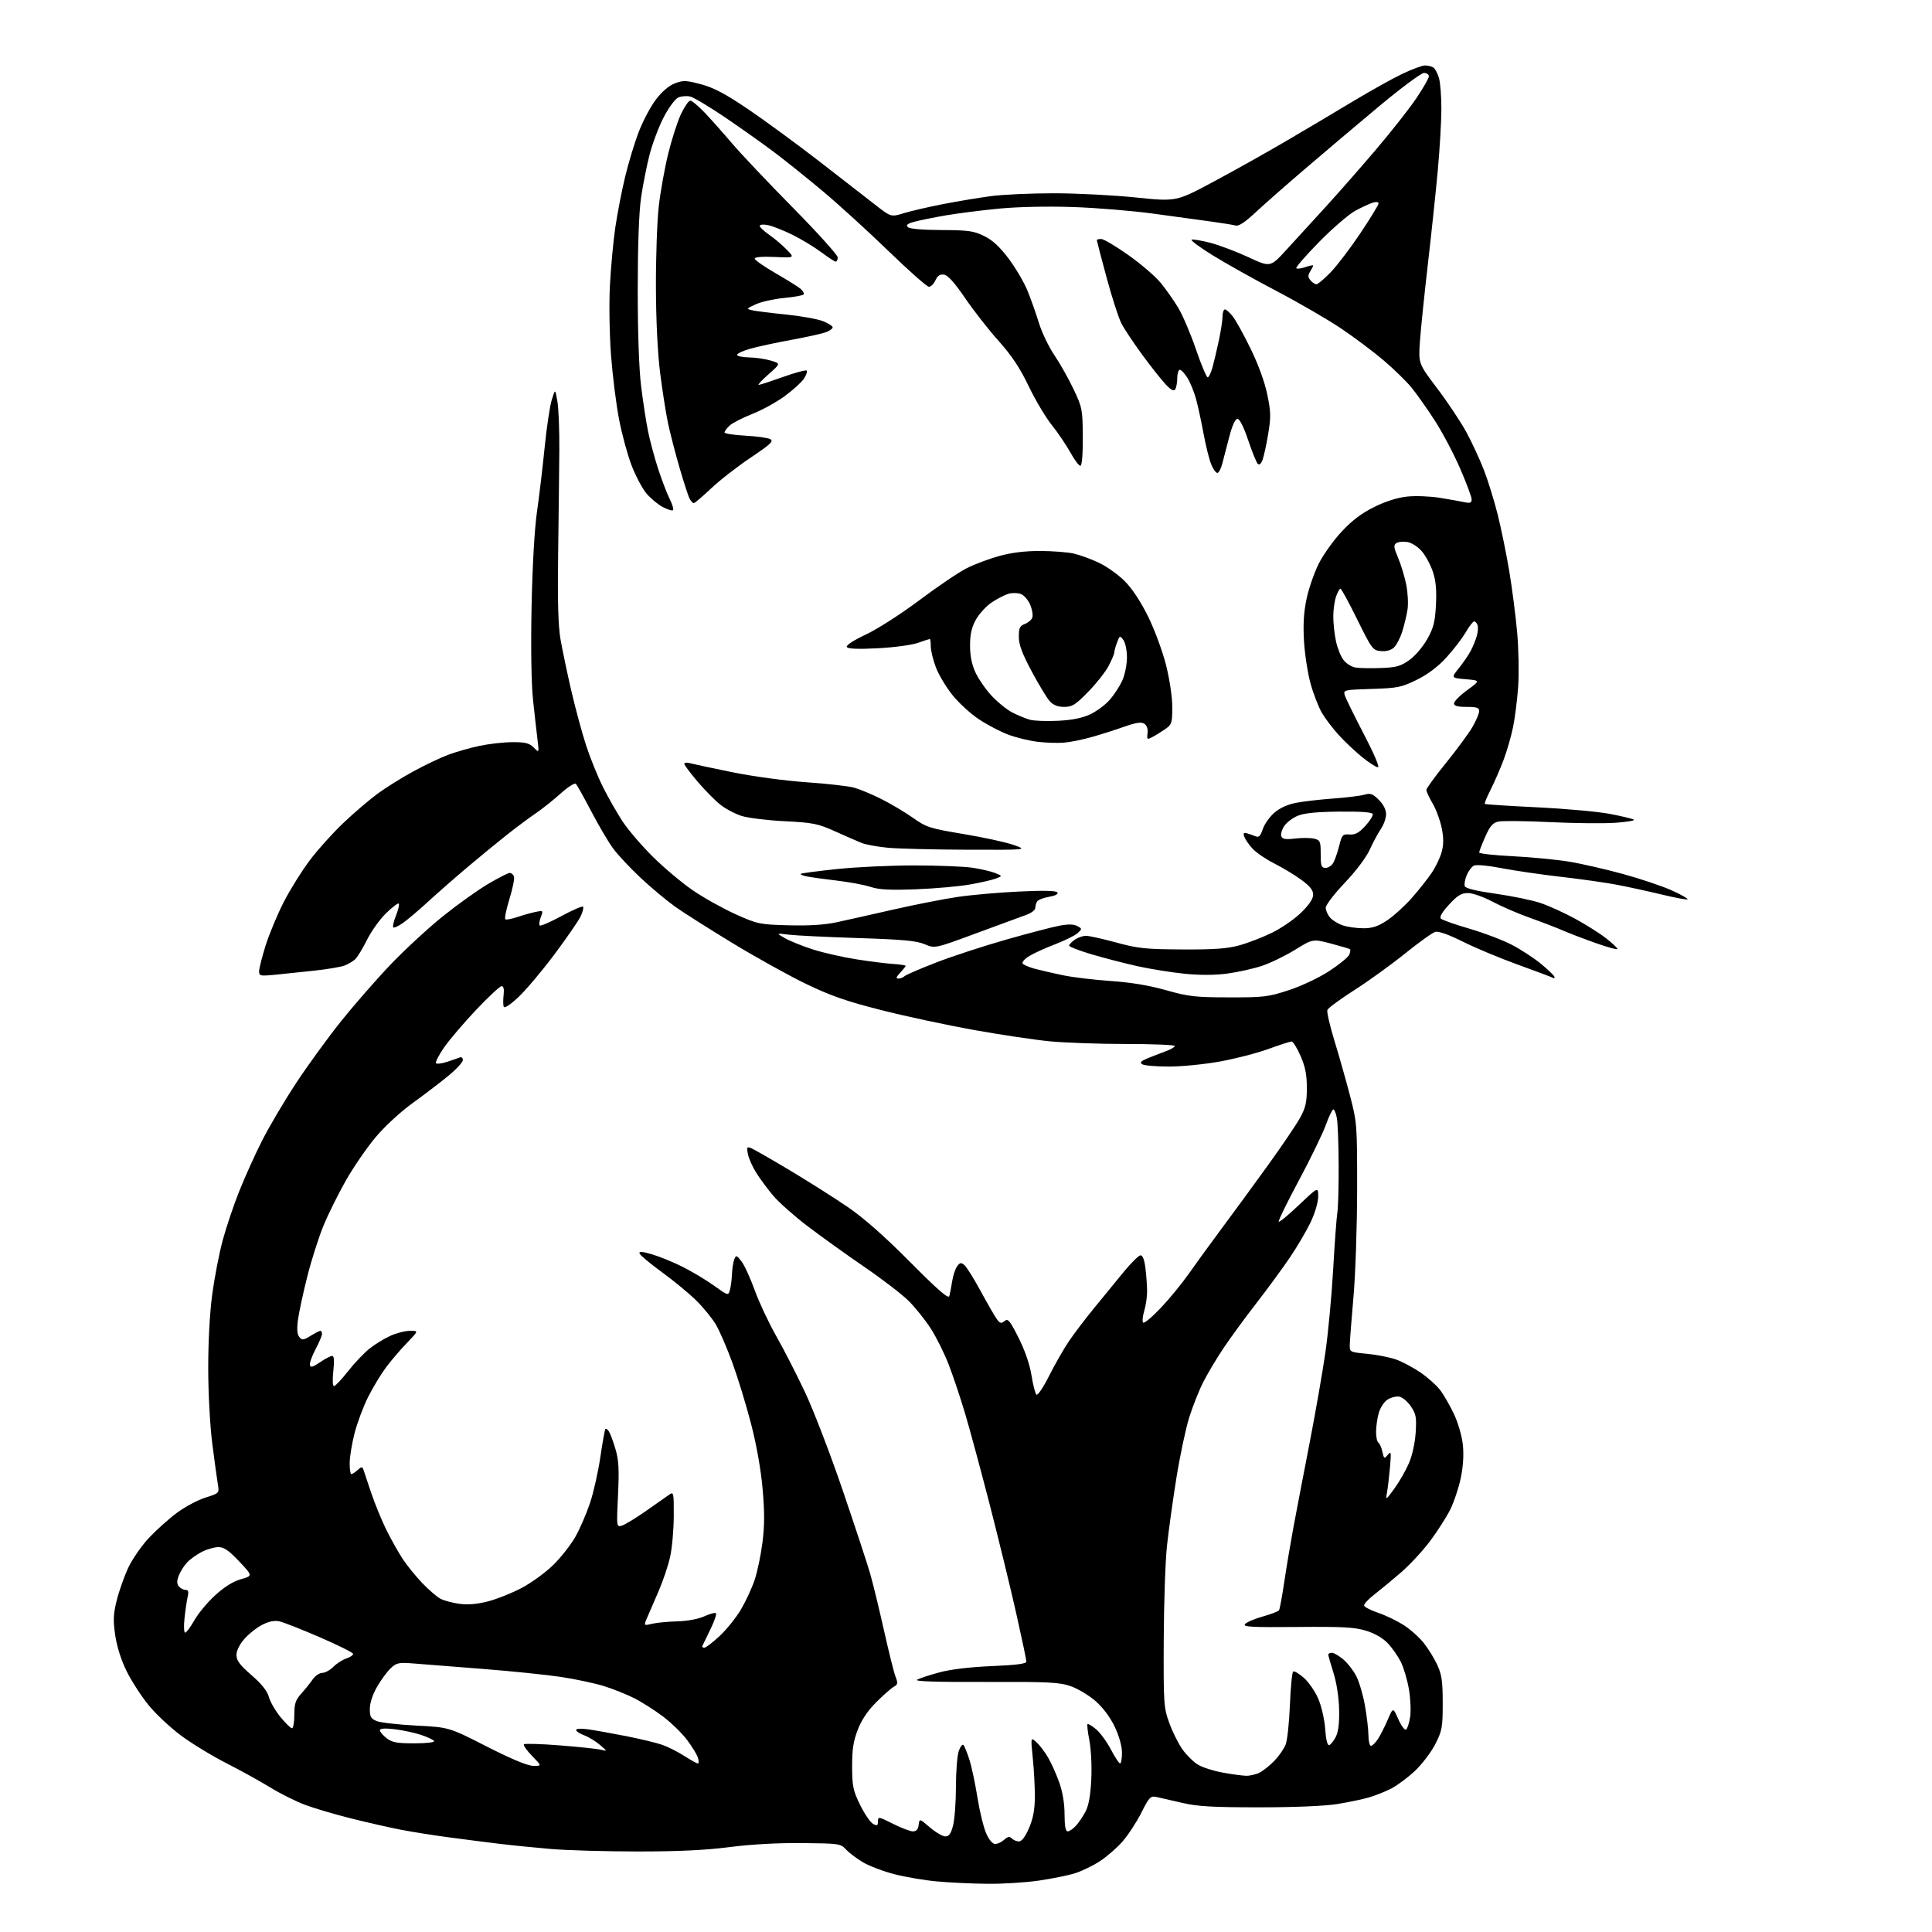 <?xml version="1.0" encoding="UTF-8" standalone="no"?>
<svg 
  version="1.1" 
  xmlns="http://www.w3.org/2000/svg" 
  xmlns:xlink="http://www.w3.org/1999/xlink" 
  xmlns:svg="http://www.w3.org/2000/svg"
  xmlns:rdf="http://www.w3.org/1999/02/22-rdf-syntax-ns#"
  xmlns:cc="http://creativecommons.org/ns#"
  xmlns:dc="http://purl.org/dc/elements/1.1/"
  viewBox="0 0 768 768"
  width="768"
  height="768"
>
<style>svg {background-color: white; }</style>"
<path stroke="none" fill="black" fill-rule="evenodd" d="M392.50,748.84C386.45,748.78 377.45,748.36 372.50,747.90C367.55,747.45 359.94,746.16 355.59,745.04C351.23,743.92 345.64,741.80 343.15,740.35C340.66,738.89 337.60,736.59 336.35,735.24C334.14,732.86 333.64,732.79 318.79,732.65C309.19,732.55 298.48,733.15 290.00,734.25C280.54,735.47 269.62,736.00 253.50,735.99C240.85,735.99 225.32,735.54 219.00,735.00C212.68,734.47 203.45,733.54 198.50,732.94C193.55,732.34 184.55,731.19 178.50,730.38C172.45,729.58 163.90,728.22 159.50,727.38C155.10,726.53 146.19,724.51 139.70,722.89C133.21,721.27 124.89,718.81 121.21,717.43C117.53,716.04 111.37,712.96 107.51,710.59C103.66,708.21 95.83,703.88 90.12,700.97C84.42,698.07 76.26,693.10 72.00,689.94C67.73,686.78 61.92,681.33 59.08,677.84C56.24,674.36 52.33,668.33 50.40,664.45C48.20,660.02 46.50,654.71 45.82,650.15C44.93,644.13 45.02,641.74 46.39,636.20C47.30,632.52 49.36,626.69 50.97,623.24C52.58,619.80 56.29,614.44 59.20,611.34C62.12,608.23 67.12,603.75 70.32,601.37C73.52,599.00 78.63,596.27 81.67,595.32C87.19,593.57 87.19,593.57 86.60,590.04C86.27,588.09 85.28,580.88 84.40,574.00C83.48,566.83 82.79,554.04 82.77,544.00C82.76,533.37 83.38,521.79 84.37,514.50C85.26,507.90 87.12,498.27 88.51,493.10C89.90,487.93 92.85,479.15 95.07,473.60C97.28,468.04 101.36,459.00 104.14,453.50C106.92,448.00 112.99,437.72 117.63,430.66C122.27,423.60 130.35,412.48 135.58,405.95C140.81,399.42 149.66,389.29 155.25,383.44C160.84,377.58 170.16,368.97 175.96,364.30C181.76,359.64 189.87,353.83 193.98,351.41C198.09,348.98 201.98,347.00 202.62,347.00C203.26,347.00 204.03,347.62 204.32,348.39C204.61,349.15 203.80,353.20 202.51,357.38C201.22,361.56 200.49,365.19 200.90,365.44C201.30,365.69 203.40,365.29 205.57,364.56C207.73,363.83 210.97,362.91 212.76,362.53C215.96,361.85 216.00,361.88 214.98,364.56C214.41,366.05 214.22,367.55 214.55,367.89C214.89,368.22 218.76,366.54 223.16,364.16C227.56,361.78 231.43,360.10 231.76,360.43C232.09,360.76 231.66,362.49 230.80,364.28C229.95,366.08 225.22,372.93 220.29,379.52C215.36,386.11 208.92,393.73 205.98,396.46C202.66,399.54 200.48,400.94 200.22,400.15C199.98,399.45 199.98,397.34 200.20,395.44C200.46,393.21 200.18,392.00 199.40,392.00C198.74,392.00 194.17,396.25 189.26,401.44C184.34,406.64 178.60,413.39 176.49,416.44C174.39,419.50 172.96,422.30 173.33,422.66C173.69,423.02 175.68,422.77 177.74,422.10C179.81,421.42 182.06,420.64 182.75,420.35C183.44,420.07 184.00,420.53 184.00,421.38C184.00,422.23 181.37,425.08 178.16,427.71C174.95,430.35 168.58,435.20 164.01,438.50C159.30,441.89 152.95,447.75 149.39,451.97C145.93,456.08 140.63,463.77 137.61,469.06C134.59,474.35 130.55,482.47 128.64,487.10C126.72,491.74 123.79,500.92 122.13,507.51C120.47,514.11 118.81,521.86 118.43,524.74C117.96,528.37 118.13,530.45 119.00,531.50C120.11,532.83 120.63,532.78 123.49,531.00C125.28,529.90 127.02,529.00 127.37,529.00C127.72,529.00 128.00,529.57 128.00,530.26C128.00,530.95 126.85,533.68 125.44,536.33C124.03,538.97 123.02,541.79 123.19,542.59C123.43,543.73 124.30,543.50 127.20,541.52C129.23,540.13 131.40,539.00 132.03,539.00C132.82,539.00 132.96,540.81 132.50,545.00C132.11,548.51 132.23,551.00 132.77,551.00C133.29,551.00 135.80,548.34 138.35,545.08C140.91,541.83 144.76,537.78 146.90,536.08C149.04,534.38 152.75,532.10 155.15,531.02C157.54,529.93 161.06,529.03 162.96,529.02C166.42,529.00 166.42,529.00 161.83,533.75C159.30,536.36 155.57,540.72 153.54,543.43C151.51,546.14 148.27,551.48 146.35,555.29C144.43,559.11 141.99,565.62 140.93,569.77C139.87,573.92 139.00,579.27 139.00,581.66C139.00,584.05 139.30,586.00 139.67,586.00C140.04,586.00 141.16,585.26 142.15,584.36C143.63,583.02 144.04,582.98 144.43,584.11C144.68,584.88 146.10,589.10 147.58,593.50C149.05,597.90 151.84,604.65 153.76,608.50C155.69,612.35 158.62,617.52 160.27,620.00C161.93,622.48 165.36,626.67 167.89,629.33C170.43,631.98 173.67,634.77 175.09,635.52C176.52,636.27 179.93,637.19 182.66,637.55C185.97,637.99 189.75,637.67 193.94,636.59C197.41,635.70 203.44,633.30 207.34,631.25C211.25,629.20 216.95,625.04 220.02,622.01C223.08,618.98 227.04,613.92 228.80,610.76C230.57,607.60 233.15,601.61 234.54,597.46C235.94,593.31 237.78,585.09 238.65,579.20C239.51,573.32 240.41,568.29 240.66,568.03C240.91,567.77 241.54,568.22 242.06,569.03C242.59,569.84 243.75,572.97 244.65,576.00C245.96,580.41 246.16,584.02 245.67,594.30C245.06,607.12 245.06,607.12 247.28,606.43C248.50,606.05 252.79,603.43 256.81,600.62C260.83,597.80 264.97,594.90 266.00,594.17C267.79,592.90 267.87,593.25 267.83,602.67C267.81,608.08 267.17,615.33 266.40,618.80C265.64,622.26 263.61,628.33 261.89,632.30C260.18,636.26 258.12,641.03 257.32,642.89C255.86,646.28 255.86,646.28 259.18,645.48C261.01,645.04 265.52,644.61 269.21,644.51C273.22,644.41 277.55,643.61 279.97,642.51C282.20,641.51 284.29,640.95 284.61,641.28C284.94,641.61 283.94,644.49 282.40,647.69C280.86,650.88 279.42,653.84 279.21,654.25C279.00,654.66 279.34,655.00 279.96,655.00C280.58,655.00 283.35,652.88 286.11,650.30C288.88,647.71 292.69,642.95 294.59,639.71C296.48,636.48 298.91,631.24 299.97,628.08C301.04,624.92 302.44,618.24 303.08,613.24C303.95,606.45 303.96,601.01 303.14,591.77C302.46,584.12 300.71,574.26 298.55,565.95C296.63,558.55 293.32,547.71 291.18,541.85C289.05,535.99 286.10,529.14 284.62,526.62C283.15,524.11 279.59,519.74 276.72,516.92C273.85,514.10 267.70,509.03 263.05,505.65C258.41,502.27 254.44,498.95 254.23,498.28C253.95,497.38 255.25,497.47 259.18,498.61C262.10,499.46 267.57,501.69 271.32,503.57C275.07,505.45 280.70,508.82 283.82,511.06C289.45,515.09 289.50,515.10 290.15,512.81C290.51,511.54 290.88,508.70 290.97,506.50C291.06,504.30 291.48,501.65 291.88,500.61C292.57,498.85 292.78,498.90 294.73,501.38C295.88,502.85 298.24,507.98 299.97,512.78C301.70,517.57 305.54,525.77 308.51,531.00C311.48,536.23 316.65,546.30 319.99,553.39C323.34,560.47 330.08,578.02 334.98,592.39C339.87,606.75 344.78,621.65 345.89,625.50C347.00,629.35 349.46,639.48 351.37,648.00C353.28,656.52 355.35,664.85 355.99,666.50C356.99,669.09 356.89,669.64 355.32,670.50C354.32,671.05 351.20,673.79 348.38,676.59C344.93,680.03 342.52,683.61 340.98,687.59C339.21,692.17 338.71,695.48 338.73,702.29C338.76,710.11 339.12,711.80 341.94,717.54C343.69,721.09 346.00,724.46 347.06,725.03C348.69,725.90 349.00,725.74 349.00,724.02C349.00,722.06 349.27,722.11 354.97,724.99C358.26,726.64 361.83,728.00 362.91,728.00C364.26,728.00 364.96,727.21 365.18,725.43C365.50,722.86 365.50,722.86 369.66,726.43C371.95,728.39 374.71,730.00 375.79,730.00C377.29,730.00 378.03,728.93 378.88,725.56C379.50,723.11 380.00,716.21 380.00,710.21C380.00,704.21 380.51,697.85 381.12,696.07C381.74,694.30 382.59,693.22 383.00,693.67C383.42,694.13 384.47,696.75 385.35,699.50C386.23,702.25 387.67,709.00 388.54,714.50C389.42,720.00 390.98,726.41 392.01,728.75C393.17,731.39 394.54,733.00 395.62,733.00C396.57,733.00 398.18,732.25 399.19,731.32C400.61,730.04 401.32,729.92 402.22,730.82C402.87,731.47 404.15,732.00 405.08,732.00C406.14,732.00 407.58,730.09 409.03,726.75C410.65,723.01 411.33,719.48 411.37,714.50C411.40,710.65 411.04,703.67 410.56,699.00C409.70,690.50 409.70,690.50 411.96,692.50C413.19,693.60 415.28,696.33 416.60,698.58C417.91,700.82 419.93,705.32 421.08,708.58C422.41,712.33 423.18,716.97 423.18,721.25C423.19,725.92 423.57,728.00 424.42,728.00C425.10,728.00 426.58,726.99 427.71,725.75C428.84,724.51 430.58,721.92 431.57,720.00C432.79,717.63 433.52,713.50 433.81,707.20C434.05,702.09 433.71,695.19 433.05,691.86C432.40,688.53 432.06,685.61 432.30,685.36C432.55,685.12 434.09,686.05 435.74,687.43C437.38,688.82 440.03,692.43 441.61,695.47C443.20,698.51 444.84,701.00 445.25,701.00C445.66,701.00 446.00,699.09 446.00,696.75C446.00,694.15 444.89,690.15 443.14,686.46C441.37,682.71 438.50,678.85 435.56,676.26C432.97,673.98 428.51,671.30 425.67,670.30C421.12,668.72 417.04,668.51 391.65,668.60C372.11,668.67 363.36,668.38 364.56,667.71C365.53,667.16 369.52,665.85 373.42,664.80C377.90,663.59 385.54,662.67 394.25,662.30C404.07,661.89 408.00,661.37 408.00,660.50C408.00,659.83 406.19,651.23 403.98,641.39C401.77,631.55 397.06,612.25 393.53,598.50C389.99,584.75 385.55,568.33 383.67,562.00C381.79,555.67 378.83,546.84 377.09,542.36C375.36,537.88 372.14,531.43 369.94,528.03C367.75,524.63 363.82,519.74 361.22,517.15C358.63,514.56 350.65,508.44 343.50,503.55C336.35,498.65 326.20,491.36 320.94,487.36C315.68,483.35 309.56,477.92 307.35,475.29C305.13,472.65 302.11,468.57 300.63,466.22C299.15,463.87 297.66,460.53 297.31,458.80C296.76,456.07 296.92,455.75 298.48,456.35C299.47,456.73 306.40,460.70 313.89,465.18C321.37,469.66 331.77,476.24 337.00,479.81C343.35,484.15 351.54,491.37 361.70,501.59C372.99,512.96 377.02,516.45 377.38,515.19C377.64,514.26 378.14,511.63 378.50,509.34C378.85,507.06 379.74,504.37 380.46,503.38C381.57,501.87 382.04,501.79 383.36,502.88C384.22,503.60 387.16,508.31 389.89,513.34C392.62,518.38 395.51,523.38 396.32,524.46C397.54,526.10 398.04,526.21 399.34,525.13C400.69,524.01 401.42,524.88 404.92,531.83C407.43,536.83 409.34,542.39 410.02,546.66C410.62,550.42 411.50,553.89 411.98,554.38C412.48,554.87 414.67,551.64 417.06,546.88C419.38,542.27 422.96,536.02 425.02,533.00C427.08,529.98 431.53,524.12 434.91,520.00C438.29,515.88 443.54,509.46 446.57,505.75C449.60,502.04 452.68,499.00 453.40,499.00C454.25,499.00 454.95,500.89 455.35,504.25C455.70,507.14 455.99,511.25 455.99,513.38C456.00,515.52 455.48,519.01 454.84,521.14C454.20,523.27 454.02,525.35 454.43,525.76C454.84,526.17 457.98,523.54 461.41,519.93C464.84,516.32 469.82,510.24 472.49,506.43C475.16,502.62 481.02,494.55 485.52,488.50C490.03,482.45 498.26,471.20 503.82,463.50C509.38,455.80 515.18,447.25 516.71,444.50C519.00,440.37 519.49,438.28 519.49,432.50C519.50,427.22 518.89,424.09 517.00,419.77C515.62,416.61 514.02,414.03 513.44,414.02C512.86,414.01 508.70,415.34 504.20,416.99C499.70,418.63 490.99,420.88 484.83,421.99C478.68,423.09 469.57,423.99 464.58,423.98C459.58,423.98 454.86,423.56 454.08,423.07C452.99,422.38 453.45,421.84 456.08,420.74C457.97,419.95 461.20,418.70 463.26,417.95C465.32,417.21 467.00,416.24 467.00,415.80C467.00,415.36 458.30,415.00 447.67,415.00C437.04,415.00 423.43,414.53 417.42,413.95C411.42,413.38 397.73,411.33 387.00,409.41C376.27,407.48 359.67,403.92 350.10,401.48C336.37,397.99 330.09,395.79 320.36,391.09C313.57,387.81 300.47,380.54 291.26,374.94C282.04,369.34 271.78,362.83 268.45,360.47C265.12,358.11 258.95,352.97 254.74,349.03C250.53,345.10 245.54,339.77 243.66,337.19C241.78,334.61 237.89,328.00 235.02,322.50C232.14,317.00 229.41,312.10 228.95,311.61C228.47,311.10 225.83,312.76 222.82,315.47C219.91,318.08 215.50,321.60 213.02,323.27C210.53,324.95 205.35,328.81 201.50,331.85C197.65,334.89 190.48,340.78 185.56,344.94C180.64,349.10 173.67,355.21 170.06,358.53C166.45,361.84 162.01,365.60 160.19,366.88C158.37,368.17 156.63,368.96 156.32,368.65C156.01,368.34 156.50,366.21 157.42,363.92C158.33,361.63 158.83,359.50 158.52,359.19C158.21,358.88 155.92,360.62 153.43,363.06C150.93,365.50 147.52,370.29 145.84,373.69C144.16,377.10 142.04,380.56 141.14,381.37C140.24,382.19 138.33,383.30 136.91,383.84C135.49,384.38 130.09,385.29 124.91,385.85C119.74,386.42 112.69,387.15 109.25,387.49C103.47,388.05 103.00,387.95 103.00,386.10C103.00,385.00 104.17,380.37 105.60,375.80C107.04,371.24 110.29,363.46 112.82,358.52C115.36,353.58 120.01,346.13 123.15,341.97C126.28,337.80 132.27,331.15 136.45,327.18C140.63,323.21 146.74,317.98 150.02,315.56C153.31,313.14 159.72,309.13 164.28,306.65C168.83,304.17 175.07,301.20 178.16,300.04C181.24,298.89 186.85,297.29 190.63,296.49C194.41,295.69 200.31,295.03 203.75,295.02C208.83,295.00 210.40,295.40 212.16,297.16C214.32,299.32 214.32,299.32 213.65,293.91C213.28,290.93 212.48,283.77 211.87,278.00C211.20,271.54 210.98,257.31 211.31,241.00C211.64,225.02 212.49,210.13 213.45,203.50C214.32,197.45 215.69,185.97 216.49,178.00C217.28,170.03 218.56,161.47 219.32,159.00C220.70,154.50 220.70,154.50 221.57,159.50C222.06,162.25 222.40,171.03 222.34,179.00C222.28,186.97 222.07,205.43 221.87,220.00C221.61,238.62 221.88,248.73 222.79,254.00C223.50,258.12 225.43,267.35 227.08,274.50C228.74,281.65 231.43,291.57 233.06,296.55C234.70,301.53 237.72,308.95 239.78,313.05C241.85,317.15 245.30,323.20 247.46,326.50C249.62,329.80 255.01,336.10 259.44,340.50C263.87,344.90 271.05,350.93 275.39,353.91C279.73,356.88 287.38,361.15 292.39,363.41C301.18,367.36 301.92,367.51 313.50,367.82C321.57,368.04 327.79,367.65 332.50,366.63C336.35,365.80 346.48,363.53 355.00,361.59C363.52,359.65 375.00,357.39 380.50,356.57C386.00,355.75 397.07,354.77 405.10,354.40C414.98,353.93 419.91,354.05 420.36,354.77C420.75,355.41 419.44,356.09 417.01,356.50C414.81,356.87 412.68,357.70 412.28,358.34C411.88,358.98 411.54,360.15 411.53,360.96C411.51,361.76 409.93,362.97 408.00,363.66C406.07,364.35 397.11,367.65 388.07,370.99C371.64,377.07 371.64,377.07 367.57,375.34C364.33,373.97 358.91,373.46 341.00,372.89C328.62,372.49 316.25,371.89 313.50,371.54C308.50,370.91 308.50,370.91 312.00,372.93C313.93,374.04 318.88,376.04 323.00,377.37C327.12,378.71 335.00,380.50 340.50,381.36C346.00,382.22 352.64,383.05 355.25,383.21C357.86,383.37 360.00,383.70 360.00,383.94C360.00,384.18 359.02,385.41 357.83,386.69C356.21,388.41 356.03,389.00 357.13,389.00C357.94,389.00 359.03,388.57 359.55,388.06C360.07,387.54 365.77,385.08 372.21,382.59C378.65,380.10 391.16,376.01 400.00,373.50C408.85,370.99 418.36,368.50 421.13,367.98C424.59,367.32 426.81,367.36 428.21,368.11C430.19,369.17 430.20,369.24 428.37,370.93C427.34,371.88 423.35,373.86 419.50,375.33C415.65,376.80 411.02,378.91 409.20,380.01C407.39,381.12 406.17,382.46 406.49,382.99C406.82,383.51 408.98,384.46 411.29,385.08C413.61,385.70 418.65,386.87 422.50,387.67C426.35,388.48 434.90,389.50 441.50,389.96C449.55,390.51 456.79,391.71 463.50,393.61C472.43,396.14 475.10,396.45 488.50,396.47C502.40,396.50 504.15,396.29 512.35,393.60C517.44,391.93 524.29,388.68 528.45,385.97C532.43,383.37 536.00,380.45 536.37,379.48C536.74,378.51 536.88,377.55 536.68,377.35C536.49,377.15 533.07,376.14 529.10,375.09C521.87,373.20 521.87,373.20 514.78,377.57C510.88,379.97 504.95,382.85 501.59,383.96C498.24,385.07 492.12,386.43 488.00,386.99C483.13,387.66 477.17,387.69 471.00,387.09C465.77,386.58 457.23,385.20 452.00,384.04C446.77,382.87 438.56,380.74 433.75,379.30C428.94,377.87 425.00,376.34 425.00,375.90C425.00,375.47 426.00,374.41 427.22,373.56C428.44,372.70 430.46,372.00 431.71,372.00C432.96,372.00 438.37,373.20 443.74,374.67C452.38,377.03 455.39,377.34 470.00,377.42C482.73,377.48 487.92,377.11 492.70,375.78C496.12,374.84 501.94,372.59 505.64,370.78C509.35,368.98 514.54,365.39 517.19,362.81C520.38,359.70 522.00,357.30 522.00,355.65C522.00,353.84 520.71,352.23 517.25,349.71C514.64,347.80 509.80,344.88 506.50,343.22C503.20,341.55 499.33,338.91 497.90,337.34C496.46,335.78 495.00,333.66 494.63,332.63C494.12,331.17 494.36,330.87 495.74,331.27C496.71,331.54 498.24,332.08 499.15,332.46C500.41,332.98 501.08,332.30 501.96,329.62C502.60,327.68 504.64,324.77 506.50,323.13C508.68,321.22 511.77,319.80 515.19,319.14C518.11,318.57 524.74,317.81 529.93,317.43C535.11,317.06 540.67,316.38 542.29,315.92C544.80,315.20 545.65,315.50 548.11,317.96C549.94,319.79 551.00,321.88 550.99,323.67C550.99,325.23 550.06,327.85 548.93,329.50C547.80,331.15 545.81,334.87 544.49,337.76C543.08,340.87 539.01,346.26 534.55,350.95C530.40,355.31 527.00,359.75 527.00,360.83C527.00,361.90 527.79,363.68 528.75,364.78C529.71,365.88 532.03,367.28 533.90,367.89C535.77,368.50 539.40,369.00 541.98,369.00C545.55,369.00 547.78,368.26 551.39,365.87C553.99,364.14 558.42,360.12 561.24,356.92C564.06,353.71 567.63,349.20 569.18,346.89C570.74,344.58 572.50,340.86 573.10,338.63C573.89,335.70 573.89,333.07 573.10,329.13C572.50,326.13 570.88,321.76 569.50,319.41C568.13,317.06 567.00,314.64 567.00,314.02C567.00,313.40 570.54,308.53 574.87,303.20C579.19,297.86 583.92,291.44 585.37,288.91C586.82,286.39 588.00,283.58 588.00,282.66C588.00,281.33 586.99,281.00 583.00,281.00C579.36,281.00 578.00,280.62 578.00,279.59C578.00,278.81 580.36,276.44 583.24,274.34C588.48,270.50 588.48,270.50 582.64,270.00C576.80,269.50 576.80,269.50 580.00,265.50C581.76,263.30 583.88,260.18 584.72,258.56C585.56,256.94 586.62,254.33 587.07,252.75C587.52,251.17 587.64,249.24 587.34,248.44C587.04,247.65 586.43,247.00 585.99,247.00C585.55,247.00 584.03,248.98 582.61,251.40C581.19,253.83 577.74,258.32 574.94,261.38C571.58,265.06 567.58,268.07 563.19,270.23C557.09,273.23 555.61,273.53 545.24,273.86C534.23,274.21 533.95,274.27 534.57,276.36C534.91,277.54 538.31,284.46 542.11,291.75C546.21,299.60 548.51,305.00 547.75,305.00C547.04,305.00 544.22,303.18 541.48,300.97C538.74,298.75 534.57,294.81 532.21,292.23C529.85,289.64 526.83,285.68 525.50,283.41C524.17,281.15 522.15,275.97 521.01,271.90C519.87,267.83 518.68,260.23 518.37,255.00C517.96,248.22 518.25,243.35 519.39,238.00C520.26,233.88 522.45,227.59 524.24,224.03C526.03,220.47 530.14,214.73 533.37,211.28C537.52,206.83 541.33,203.97 546.37,201.49C550.96,199.23 555.64,197.77 559.50,197.38C562.80,197.04 568.65,197.28 572.50,197.91C576.35,198.54 580.74,199.32 582.25,199.65C584.41,200.11 585.00,199.87 585.00,198.51C585.00,197.56 582.92,191.99 580.38,186.14C577.84,180.29 573.28,171.68 570.24,167.00C567.21,162.32 563.10,156.51 561.11,154.08C559.12,151.64 554.19,146.82 550.14,143.36C546.09,139.91 538.44,134.16 533.14,130.59C527.83,127.03 516.29,120.33 507.50,115.72C498.70,111.11 487.25,104.70 482.05,101.48C476.85,98.27 473.10,95.47 473.71,95.26C474.31,95.06 477.67,95.63 481.16,96.53C484.64,97.44 491.43,100.00 496.23,102.22C504.97,106.28 504.97,106.28 511.29,99.39C514.77,95.60 521.86,87.84 527.06,82.14C532.25,76.44 541.34,66.09 547.24,59.14C553.15,52.19 560.24,43.17 562.99,39.09C565.75,35.02 568.00,31.08 568.00,30.34C568.00,29.60 567.12,29.00 566.04,29.00C564.97,29.00 556.94,34.96 548.21,42.25C539.48,49.54 526.07,60.87 518.42,67.43C510.76,73.99 501.91,81.78 498.75,84.75C494.99,88.28 492.40,89.97 491.25,89.66C490.29,89.39 485.90,88.69 481.50,88.08C477.10,87.48 466.75,86.06 458.50,84.93C450.25,83.80 435.85,82.61 426.50,82.30C416.20,81.96 404.58,82.21 397.00,82.94C390.12,83.61 380.68,84.81 376.00,85.61C371.32,86.42 365.76,87.54 363.62,88.11C360.75,88.88 360.04,89.44 360.87,90.27C361.57,90.97 366.57,91.41 374.25,91.45C384.99,91.49 387.08,91.79 391.23,93.83C394.57,95.47 397.43,98.12 400.97,102.83C403.72,106.50 407.07,112.20 408.42,115.50C409.77,118.80 411.83,124.60 412.99,128.39C414.16,132.18 416.93,137.95 419.14,141.20C421.35,144.46 424.77,150.53 426.75,154.70C430.20,161.96 430.35,162.74 430.43,173.62C430.47,180.45 430.10,185.04 429.50,185.15C428.95,185.25 427.15,182.88 425.50,179.88C423.85,176.89 420.52,171.98 418.11,168.97C415.69,165.96 411.55,159.00 408.91,153.50C405.40,146.19 402.18,141.35 396.94,135.50C393.00,131.10 387.02,123.45 383.64,118.50C379.43,112.33 376.80,109.40 375.26,109.18C373.65,108.95 372.69,109.59 371.85,111.43C371.21,112.84 370.04,114.00 369.26,114.00C368.49,114.00 361.23,107.59 353.14,99.75C345.04,91.91 333.27,81.18 326.96,75.91C320.66,70.63 311.90,63.61 307.50,60.31C303.10,57.01 294.44,50.87 288.25,46.67C282.06,42.47 275.83,38.75 274.42,38.39C273.01,38.04 270.84,38.21 269.60,38.77C268.35,39.34 265.79,42.82 263.81,46.65C261.86,50.42 259.34,57.10 258.21,61.50C257.08,65.90 255.57,73.55 254.84,78.50C254.00,84.23 253.52,97.49 253.51,115.00C253.50,132.00 254.01,146.70 254.85,153.50C255.59,159.55 256.83,167.65 257.62,171.50C258.40,175.35 260.22,182.10 261.66,186.50C263.10,190.90 265.15,196.23 266.21,198.35C267.27,200.46 267.87,202.47 267.53,202.80C267.20,203.14 265.32,202.55 263.36,201.49C261.40,200.44 258.48,197.98 256.88,196.04C255.27,194.09 252.65,189.12 251.06,185.00C249.47,180.88 247.23,172.64 246.09,166.71C244.94,160.77 243.50,149.30 242.89,141.21C242.27,132.98 242.08,120.77 242.45,113.50C242.82,106.35 243.78,96.00 244.58,90.50C245.39,85.00 247.15,75.91 248.49,70.30C249.84,64.69 252.30,56.59 253.96,52.30C255.62,48.01 258.68,42.27 260.76,39.54C263.14,36.39 265.91,34.05 268.28,33.14C271.64,31.87 272.76,31.91 278.77,33.53C283.84,34.90 288.46,37.36 297.50,43.49C304.10,47.97 316.70,57.19 325.50,64.00C334.30,70.80 344.35,78.60 347.83,81.34C354.17,86.31 354.17,86.31 359.33,84.73C362.17,83.86 369.23,82.23 375.00,81.11C380.77,79.99 389.32,78.57 394.00,77.95C398.68,77.33 409.93,76.83 419.00,76.83C428.07,76.84 442.71,77.59 451.52,78.50C467.54,80.15 467.54,80.15 482.02,72.43C489.98,68.18 502.81,61.01 510.53,56.49C518.25,51.97 530.34,44.80 537.39,40.55C544.44,36.30 553.41,31.29 557.33,29.41C561.24,27.54 565.36,26.01 566.47,26.02C567.59,26.02 569.07,26.39 569.77,26.84C570.47,27.28 571.48,29.18 572.02,31.06C572.56,32.95 572.99,38.54 572.97,43.49C572.95,48.45 572.30,59.47 571.52,68.00C570.73,76.53 568.97,93.17 567.60,105.00C566.23,116.83 564.82,130.55 564.46,135.50C563.82,144.50 563.82,144.50 571.33,154.41C575.46,159.86 580.66,167.67 582.89,171.77C585.12,175.87 588.27,182.68 589.90,186.89C591.52,191.10 593.98,199.04 595.35,204.52C596.73,210.01 598.79,220.12 599.95,227.00C601.10,233.87 602.52,244.89 603.10,251.50C603.69,258.10 603.86,267.77 603.49,273.00C603.12,278.23 602.20,285.48 601.45,289.12C600.70,292.75 599.00,298.62 597.67,302.15C596.34,305.68 594.04,310.96 592.56,313.88C591.08,316.81 590.03,319.36 590.23,319.57C590.44,319.77 599.80,320.38 611.05,320.92C622.30,321.47 635.31,322.64 639.98,323.54C644.64,324.43 648.92,325.46 649.48,325.83C650.04,326.20 646.67,326.76 642.00,327.08C637.33,327.39 625.62,327.27 616.00,326.80C606.38,326.34 597.22,326.24 595.65,326.58C593.39,327.07 592.31,328.32 590.40,332.63C589.08,335.61 588.00,338.43 588.00,338.88C588.00,339.33 593.98,340.00 601.29,340.36C608.60,340.73 618.62,341.69 623.54,342.49C628.47,343.29 638.19,345.51 645.15,347.42C652.11,349.33 660.85,352.27 664.56,353.95C668.28,355.64 671.10,357.23 670.84,357.49C670.58,357.75 665.90,356.88 660.44,355.56C654.97,354.24 646.90,352.49 642.50,351.66C638.10,350.83 628.14,349.42 620.36,348.53C612.58,347.64 602.01,346.10 596.86,345.10C591.40,344.04 586.83,343.62 585.89,344.10C585.00,344.55 583.71,346.28 583.02,347.94C582.34,349.60 582.00,351.56 582.28,352.29C582.61,353.15 586.98,354.21 594.65,355.29C601.17,356.21 609.20,357.87 612.50,359.00C615.80,360.12 621.99,362.94 626.25,365.27C630.51,367.60 636.01,371.07 638.46,373.00C640.92,374.93 642.94,376.82 642.96,377.22C642.98,377.62 639.22,376.61 634.60,374.98C629.97,373.35 624.01,371.07 621.35,369.91C618.68,368.76 612.74,366.47 608.13,364.84C603.53,363.20 596.86,360.32 593.30,358.43C589.72,356.53 585.37,355.00 583.54,355.00C580.92,355.00 579.40,355.92 576.02,359.59C573.25,362.60 572.13,364.53 572.77,365.17C573.31,365.71 578.42,367.51 584.13,369.17C589.83,370.83 597.44,373.72 601.03,375.60C604.61,377.48 609.79,380.85 612.53,383.11C615.26,385.36 617.67,387.67 617.88,388.24C618.09,388.81 617.86,389.03 617.38,388.74C616.90,388.44 610.65,386.09 603.50,383.51C596.35,380.93 586.48,376.81 581.56,374.35C575.90,371.52 571.87,370.08 570.56,370.43C569.43,370.74 564.00,374.62 558.50,379.06C553.00,383.49 543.93,390.04 538.34,393.61C532.75,397.18 527.94,400.72 527.65,401.48C527.36,402.23 528.62,407.73 530.45,413.69C532.28,419.65 535.06,429.47 536.64,435.51C539.44,446.28 539.50,447.03 539.48,473.00C539.46,487.57 538.81,506.70 538.03,515.50C537.26,524.30 536.59,532.85 536.56,534.50C536.50,537.49 536.52,537.50 543.50,538.16C547.35,538.53 552.52,539.55 555.00,540.44C557.48,541.33 561.84,543.66 564.70,545.61C567.55,547.57 571.05,550.69 572.47,552.56C573.90,554.42 576.36,558.70 577.96,562.08C579.62,565.59 581.14,570.85 581.51,574.36C581.93,578.36 581.63,582.99 580.66,587.63C579.83,591.55 577.95,597.17 576.47,600.13C574.99,603.08 571.41,608.68 568.51,612.56C565.61,616.45 560.37,622.10 556.87,625.12C553.37,628.14 548.57,632.10 546.21,633.93C543.84,635.75 542.07,637.71 542.26,638.29C542.46,638.87 545.02,640.16 547.95,641.16C550.89,642.16 555.39,644.33 557.97,645.98C560.55,647.63 564.11,650.80 565.89,653.02C567.68,655.24 570.12,659.18 571.32,661.78C573.12,665.68 573.50,668.32 573.50,677.00C573.50,686.62 573.26,687.98 570.58,693.27C568.97,696.44 565.34,701.22 562.51,703.91C559.67,706.59 555.40,709.77 553.02,710.99C550.64,712.21 546.62,713.80 544.09,714.53C541.57,715.26 535.90,716.44 531.50,717.15C526.63,717.93 514.49,718.44 500.50,718.44C482.07,718.44 476.01,718.09 470.00,716.68C465.88,715.72 461.29,714.67 459.82,714.35C457.33,713.82 456.88,714.28 453.67,720.64C451.77,724.41 448.37,729.59 446.12,732.14C443.87,734.69 439.78,738.21 437.03,739.98C434.29,741.74 429.89,743.86 427.27,744.67C424.65,745.49 418.23,746.79 413.00,747.56C407.77,748.33 398.55,748.91 392.50,748.84zM495.30,705.90C496.84,705.96 499.31,705.36 500.80,704.59C502.28,703.81 504.93,701.67 506.69,699.84C508.44,698.00 510.41,695.15 511.06,693.50C511.72,691.85 512.48,684.75 512.76,677.73C513.04,670.70 513.63,664.73 514.07,664.45C514.52,664.18 516.43,665.31 518.31,666.97C520.20,668.63 522.77,672.35 524.02,675.24C525.30,678.20 526.50,683.47 526.78,687.29C527.10,691.64 527.67,693.95 528.39,693.71C529.00,693.51 530.17,692.04 531.00,690.43C532.02,688.43 532.44,684.95 532.32,679.50C532.21,674.68 531.32,668.92 530.08,665.00C528.95,661.42 528.02,658.16 528.01,657.75C528.01,657.34 528.64,657.00 529.42,657.00C530.21,657.00 532.25,658.18 533.97,659.63C535.68,661.07 538.02,664.08 539.16,666.31C540.30,668.55 541.84,673.78 542.58,677.94C543.32,682.10 543.95,687.41 543.97,689.75C543.98,692.09 544.44,694.00 544.98,694.00C545.51,694.00 546.75,692.79 547.73,691.32C548.70,689.84 550.46,686.39 551.63,683.65C553.76,678.66 553.76,678.66 555.85,683.40C557.01,686.01 558.39,687.88 558.92,687.55C559.45,687.22 560.18,684.95 560.55,682.51C560.92,680.07 560.69,675.06 560.05,671.39C559.41,667.71 557.97,662.86 556.84,660.60C555.71,658.35 553.38,655.02 551.66,653.21C549.69,651.14 546.48,649.29 543.01,648.23C538.45,646.84 533.72,646.58 515.65,646.75C497.43,646.91 493.98,646.72 494.92,645.60C495.53,644.86 498.71,643.50 501.98,642.58C505.26,641.67 508.17,640.54 508.45,640.09C508.73,639.63 509.66,634.59 510.51,628.88C511.36,623.17 512.97,613.55 514.09,607.50C515.22,601.45 518.10,586.38 520.51,574.00C522.91,561.62 525.78,545.20 526.88,537.50C527.98,529.80 529.37,514.95 529.96,504.50C530.55,494.05 531.30,483.93 531.62,482.00C531.94,480.07 532.17,471.62 532.14,463.22C532.11,454.82 531.79,446.38 531.43,444.47C531.07,442.56 530.44,441.00 530.02,441.00C529.61,441.00 528.25,443.81 527.01,447.25C525.77,450.69 520.94,460.62 516.28,469.32C511.62,478.02 508.03,485.37 508.32,485.65C508.60,485.93 512.24,482.92 516.41,478.95C524.00,471.75 524.00,471.75 524.00,475.62C524.00,477.83 522.74,482.16 521.07,485.69C519.46,489.10 515.77,495.40 512.87,499.69C509.97,503.99 503.94,512.23 499.46,518.00C494.98,523.77 489.05,531.88 486.30,536.00C483.54,540.12 479.92,546.20 478.26,549.50C476.59,552.80 474.10,559.10 472.72,563.50C471.34,567.90 469.05,578.70 467.64,587.50C466.23,596.30 464.54,608.45 463.89,614.50C463.24,620.55 462.66,637.42 462.60,652.00C462.50,677.36 462.60,678.78 464.82,684.94C466.10,688.48 468.48,693.23 470.10,695.49C471.72,697.75 474.50,700.47 476.28,701.53C478.05,702.58 482.43,703.98 486.00,704.63C489.57,705.28 493.76,705.85 495.30,705.90zM211.95,701.95C215.41,702.00 215.41,702.00 211.52,698.02C209.38,695.83 207.92,693.74 208.28,693.39C208.64,693.03 215.13,693.23 222.71,693.83C230.30,694.43 237.62,695.21 239.00,695.57C241.44,696.19 241.42,696.14 238.50,693.63C236.85,692.21 234.04,690.50 232.25,689.82C230.46,689.15 229.00,688.19 229.00,687.69C229.00,687.17 231.07,687.06 233.75,687.43C236.36,687.79 243.17,689.01 248.87,690.13C254.58,691.26 261.08,692.82 263.33,693.62C265.58,694.41 269.50,696.39 272.04,698.03C274.59,699.66 277.00,701.00 277.40,701.00C277.81,701.00 277.83,699.99 277.45,698.75C277.07,697.51 275.13,694.32 273.13,691.66C271.13,689.00 266.80,684.79 263.51,682.30C260.21,679.82 255.04,676.53 252.01,675.01C248.98,673.48 243.55,671.32 239.94,670.21C236.33,669.09 228.68,667.47 222.94,666.60C217.20,665.74 203.28,664.31 192.00,663.43C180.72,662.55 168.44,661.58 164.71,661.28C158.53,660.78 157.69,660.94 155.35,663.11C153.94,664.43 151.49,667.75 149.90,670.50C148.13,673.58 147.02,676.95 147.01,679.27C147.00,682.46 147.43,683.22 149.75,684.16C151.26,684.77 158.35,685.58 165.50,685.95C178.50,686.62 178.50,686.62 193.50,694.27C203.32,699.27 209.69,701.92 211.95,701.95zM164.69,693.00C169.59,693.00 172.88,692.61 172.55,692.08C172.23,691.57 169.84,690.45 167.24,689.60C164.63,688.74 159.91,687.75 156.75,687.38C152.94,686.95 151.00,687.08 151.00,687.79C151.00,688.38 152.19,689.79 153.63,690.93C155.83,692.65 157.69,693.00 164.69,693.00zM116.07,687.00C116.58,687.00 117.00,684.59 117.00,681.65C117.00,677.22 117.47,675.77 119.75,673.25C121.26,671.58 123.31,669.03 124.30,667.60C125.28,666.17 126.99,665.00 128.09,665.00C129.19,665.00 131.17,663.92 132.49,662.60C133.81,661.28 136.15,659.78 137.69,659.27C139.24,658.75 140.44,657.92 140.36,657.42C140.28,656.91 134.32,653.95 127.12,650.83C119.91,647.71 112.70,644.87 111.09,644.52C109.10,644.08 106.91,644.52 104.24,645.88C102.08,646.98 98.89,649.50 97.16,651.48C95.21,653.69 94.00,656.15 94.00,657.88C94.00,660.08 95.32,661.85 99.96,665.89C104.03,669.42 106.24,672.20 106.90,674.61C107.44,676.56 109.51,680.14 111.51,682.57C113.50,685.01 115.55,687.00 116.07,687.00zM73.61,649.00C74.10,649.00 75.74,646.79 77.25,644.10C78.77,641.40 82.49,636.92 85.53,634.15C89.17,630.82 92.66,628.65 95.77,627.76C100.50,626.42 100.50,626.42 95.10,620.71C90.96,616.32 89.04,615.00 86.82,615.00C85.22,615.00 82.25,615.86 80.21,616.90C78.17,617.95 75.52,619.86 74.32,621.15C73.12,622.44 71.64,624.79 71.05,626.37C70.25,628.48 70.26,629.61 71.10,630.62C71.73,631.38 72.92,632.00 73.74,632.00C74.86,632.00 75.07,632.70 74.60,634.75C74.25,636.26 73.69,640.09 73.35,643.25C73.00,646.41 73.12,649.00 73.61,649.00zM554.28,591.74C556.19,589.13 558.78,584.63 560.03,581.74C561.39,578.60 562.48,573.69 562.75,569.50C563.14,563.35 562.90,562.07 560.81,559.00C559.50,557.08 557.41,555.35 556.16,555.17C554.91,554.99 552.81,555.55 551.49,556.41C550.18,557.28 548.63,559.67 548.06,561.74C547.48,563.81 547.01,567.16 547.01,569.19C547.00,571.22 547.42,573.14 547.92,573.45C548.43,573.77 549.15,575.40 549.52,577.07C550.15,579.94 550.28,580.02 551.66,578.31C552.98,576.69 553.07,577.21 552.54,583.28C552.21,587.01 551.68,591.51 551.36,593.28C550.80,596.45 550.85,596.43 554.28,591.74zM364.19,353.50C353.76,353.89 349.44,353.67 346.07,352.56C343.63,351.76 337.56,350.62 332.57,350.04C327.58,349.45 322.23,348.71 320.68,348.39C319.13,348.07 318.05,347.61 318.30,347.37C318.54,347.13 324.98,346.27 332.62,345.47C340.25,344.66 354.15,344.01 363.50,344.02C372.85,344.03 383.20,344.44 386.50,344.93C389.80,345.42 393.85,346.35 395.50,347.01C398.50,348.21 398.50,348.21 396.00,349.20C394.62,349.74 389.98,350.82 385.69,351.58C381.39,352.35 371.71,353.21 364.19,353.50zM526.96,345.00C528.05,345.00 529.45,344.03 530.08,342.85C530.71,341.67 531.75,338.64 532.38,336.10C533.45,331.85 533.77,331.52 536.48,331.72C538.73,331.88 540.19,331.09 542.74,328.31C544.57,326.31 545.89,324.19 545.68,323.59C545.44,322.87 540.94,322.54 532.40,322.63C523.32,322.72 518.41,323.22 515.83,324.30C513.81,325.14 511.40,326.99 510.47,328.41C509.54,329.83 509.03,331.64 509.34,332.45C509.78,333.58 511.04,333.78 514.87,333.33C517.60,333.01 521.00,333.03 522.42,333.39C524.80,333.99 525.00,334.46 525.00,339.52C525.00,344.30 525.25,345.00 526.96,345.00zM384.50,337.78C371.30,337.73 357.12,337.38 353.00,337.00C348.88,336.61 344.15,335.75 342.50,335.08C340.85,334.42 336.11,332.34 331.96,330.48C325.12,327.40 323.27,327.02 311.96,326.45C305.11,326.11 297.39,325.16 294.81,324.35C292.23,323.54 288.41,321.52 286.32,319.86C284.23,318.19 280.15,314.06 277.27,310.67C274.39,307.27 272.02,304.11 272.01,303.63C272.01,303.16 273.01,303.04 274.25,303.38C275.49,303.71 283.02,305.32 291.00,306.95C299.29,308.64 311.93,310.35 320.50,310.95C328.75,311.52 337.30,312.49 339.50,313.10C341.70,313.70 346.55,315.73 350.28,317.59C354.01,319.45 359.67,322.82 362.86,325.06C368.29,328.89 369.55,329.30 383.07,331.55C391.01,332.87 399.98,334.83 403.00,335.90C408.50,337.85 408.50,337.85 384.50,337.78zM423.00,295.21C420.52,295.42 415.80,295.27 412.50,294.88C409.20,294.49 403.92,293.20 400.76,292.02C397.61,290.83 392.34,288.07 389.05,285.87C385.76,283.68 381.02,279.32 378.53,276.19C376.03,273.06 373.09,268.12 372.00,265.21C370.90,262.30 370.00,258.59 370.00,256.96C370.00,255.33 369.83,254.00 369.63,254.00C369.42,254.00 367.28,254.70 364.88,255.55C362.47,256.41 355.28,257.37 348.90,257.70C341.03,258.10 337.08,257.94 336.63,257.20C336.22,256.54 339.18,254.60 344.23,252.22C348.84,250.05 358.26,244.00 365.50,238.57C372.65,233.20 381.05,227.52 384.17,225.93C387.29,224.35 393.13,222.14 397.15,221.03C402.05,219.67 407.43,219.01 413.48,219.02C418.44,219.04 424.47,219.50 426.89,220.06C429.30,220.62 433.79,222.26 436.87,223.72C439.94,225.17 444.54,228.45 447.09,231.00C450.02,233.93 453.45,239.12 456.39,245.07C458.95,250.27 462.15,258.93 463.52,264.38C464.95,270.07 466.00,277.14 466.00,281.06C466.00,287.35 465.79,288.01 463.25,289.79C461.74,290.85 459.45,292.27 458.17,292.94C455.98,294.09 455.86,294.00 456.17,291.44C456.38,289.73 455.89,288.34 454.86,287.68C453.64,286.92 451.55,287.23 446.86,288.89C443.36,290.13 437.57,291.97 434.00,292.98C430.43,294.00 425.48,295.00 423.00,295.21zM420.64,286.52C426.21,286.24 430.23,285.43 433.38,283.95C435.91,282.76 439.39,280.18 441.12,278.21C442.85,276.24 445.09,272.80 446.11,270.57C447.13,268.33 447.97,264.22 447.98,261.44C447.99,258.60 447.37,255.53 446.57,254.44C445.20,252.57 445.11,252.60 444.07,255.32C443.48,256.86 442.98,258.66 442.95,259.32C442.93,259.97 441.92,262.40 440.70,264.71C439.49,267.03 435.85,271.65 432.62,274.96C427.52,280.20 426.25,281.00 423.04,281.00C420.49,281.00 418.72,280.31 417.30,278.75C416.17,277.51 412.94,272.18 410.13,266.91C406.30,259.76 405.00,256.26 405.00,253.14C405.00,249.66 405.40,248.80 407.36,248.05C408.66,247.56 410.01,246.42 410.35,245.52C410.70,244.62 410.33,242.33 409.53,240.43C408.74,238.53 407.06,236.59 405.80,236.12C404.55,235.66 402.34,235.61 400.91,236.03C399.47,236.44 396.51,237.96 394.32,239.41C392.14,240.85 389.29,243.92 387.99,246.22C386.26,249.31 385.63,252.00 385.61,256.46C385.59,260.54 386.27,264.02 387.70,267.18C388.87,269.75 391.75,273.95 394.12,276.51C396.48,279.07 400.23,282.10 402.46,283.25C404.68,284.39 407.85,285.69 409.50,286.13C411.15,286.57 416.16,286.74 420.64,286.52zM548.81,265.55C555.03,265.33 556.73,264.86 560.21,262.40C562.49,260.78 565.63,257.12 567.33,254.09C569.86,249.60 570.45,247.28 570.81,240.46C571.12,234.54 570.78,230.85 569.60,227.31C568.70,224.60 566.74,220.95 565.23,219.19C563.70,217.39 561.19,215.76 559.50,215.47C557.85,215.18 555.86,215.37 555.09,215.88C553.90,216.67 554.00,217.57 555.74,221.66C556.87,224.32 558.33,229.11 558.98,232.30C559.63,235.48 559.87,239.98 559.51,242.30C559.15,244.61 558.20,248.58 557.39,251.13C556.58,253.68 555.08,256.52 554.05,257.45C552.88,258.51 550.96,259.02 548.88,258.82C545.71,258.51 545.29,257.95 539.53,246.26C536.21,239.52 533.21,234.01 532.85,234.01C532.49,234.00 531.70,235.42 531.10,237.15C530.49,238.88 530.00,242.46 530.00,245.10C530.00,247.74 530.48,252.16 531.07,254.91C531.66,257.66 533.02,261.03 534.10,262.40C535.17,263.76 537.27,265.08 538.77,265.34C540.27,265.60 544.79,265.70 548.81,265.55zM275.79,200.00C275.39,200.00 274.65,199.21 274.14,198.25C273.62,197.29 271.82,191.75 270.13,185.94C268.44,180.14 266.37,172.13 265.53,168.16C264.70,164.18 263.29,155.21 262.41,148.22C261.41,140.32 260.78,127.35 260.74,114.00C260.70,102.17 261.21,87.78 261.87,82.00C262.53,76.22 264.22,66.81 265.63,61.07C267.04,55.33 269.33,48.25 270.71,45.32C272.10,42.39 273.76,40.00 274.40,40.00C275.05,40.00 277.61,42.14 280.10,44.75C282.59,47.36 287.50,52.88 291.00,57.00C294.51,61.12 305.39,72.63 315.19,82.56C324.98,92.50 333.00,101.38 333.00,102.31C333.00,103.24 332.65,104.00 332.22,104.00C331.80,104.00 329.19,102.31 326.44,100.25C323.69,98.19 318.53,95.07 314.97,93.31C311.41,91.56 307.04,89.84 305.25,89.48C303.43,89.12 302.00,89.26 302.00,89.78C302.00,90.30 303.71,91.91 305.80,93.36C307.90,94.81 311.03,97.47 312.76,99.26C315.92,102.51 315.92,102.51 307.96,102.15C303.02,101.93 300.00,102.17 300.00,102.80C300.00,103.36 303.71,105.95 308.25,108.57C312.79,111.19 317.28,114.00 318.23,114.80C319.18,115.61 319.74,116.60 319.49,117.01C319.24,117.43 315.75,118.07 311.75,118.44C307.75,118.82 302.68,119.94 300.49,120.94C296.67,122.67 296.61,122.77 299.00,123.34C300.38,123.66 306.39,124.42 312.37,125.02C318.34,125.62 324.98,126.81 327.12,127.66C329.25,128.52 331.00,129.63 331.00,130.13C331.00,130.64 329.81,131.50 328.35,132.06C326.89,132.61 320.70,133.98 314.60,135.10C308.49,136.21 301.14,137.80 298.25,138.62C295.36,139.43 293.00,140.53 293.00,141.05C293.00,141.57 295.14,142.03 297.75,142.08C300.36,142.12 304.27,142.69 306.42,143.34C310.35,144.52 310.35,144.52 305.53,148.76C302.89,151.09 301.11,153.00 301.59,153.00C302.07,153.00 306.42,151.58 311.25,149.86C316.09,148.13 320.32,146.99 320.66,147.32C320.99,147.66 320.51,149.09 319.59,150.51C318.66,151.92 315.24,155.04 311.97,157.44C308.71,159.84 302.90,163.04 299.05,164.55C295.21,166.06 291.15,168.14 290.03,169.18C288.91,170.23 288.00,171.45 288.00,171.91C288.00,172.37 291.71,172.94 296.25,173.18C300.79,173.42 305.27,174.05 306.21,174.58C307.63,175.37 306.29,176.63 298.39,181.92C293.15,185.43 286.08,190.93 282.68,194.15C279.28,197.37 276.18,200.00 275.79,200.00zM483.91,188.00C483.35,188.00 482.26,186.48 481.49,184.62C480.71,182.77 479.34,177.25 478.43,172.37C477.53,167.49 476.17,161.25 475.42,158.50C474.66,155.75 473.14,152.04 472.04,150.25C470.93,148.46 469.57,147.00 469.01,147.00C468.46,147.00 467.99,148.46 467.98,150.25C467.98,152.04 467.61,154.06 467.18,154.75C466.61,155.65 465.54,155.09 463.33,152.75C461.66,150.96 457.47,145.68 454.04,141.00C450.60,136.32 446.87,130.70 445.75,128.50C444.62,126.30 441.97,118.06 439.85,110.20C437.73,102.33 436.00,95.69 436.00,95.45C436.00,95.20 436.79,95.00 437.75,95.00C438.72,95.00 443.57,97.88 448.54,101.39C453.51,104.91 459.29,109.87 461.38,112.42C463.47,114.97 466.62,119.45 468.38,122.37C470.14,125.30 473.30,132.71 475.40,138.85C477.50,144.98 479.60,150.00 480.07,150.00C480.54,150.00 481.44,148.10 482.06,145.77C482.69,143.45 483.82,138.61 484.58,135.02C485.34,131.43 485.97,127.26 485.98,125.75C485.99,124.24 486.42,123.00 486.93,123.00C487.44,123.00 488.83,124.24 490.03,125.75C491.22,127.26 494.42,133.05 497.14,138.62C500.18,144.84 502.73,151.84 503.76,156.78C505.21,163.81 505.25,165.81 504.11,172.60C503.39,176.88 502.38,181.49 501.87,182.85C501.26,184.44 500.58,184.98 499.96,184.36C499.43,183.83 497.72,179.59 496.16,174.95C494.40,169.73 492.78,166.50 491.92,166.50C491.03,166.50 489.86,169.04 488.69,173.50C487.68,177.35 486.42,182.19 485.89,184.25C485.36,186.31 484.47,188.00 483.91,188.00zM523.31,113.00C523.89,113.00 526.45,110.84 528.99,108.20C531.53,105.57 536.85,98.57 540.81,92.65C544.76,86.73 548.00,81.44 548.00,80.88C548.00,80.29 547.05,80.15 545.75,80.55C544.51,80.92 541.39,82.36 538.82,83.74C536.24,85.12 529.76,90.70 524.41,96.14C519.07,101.58 514.97,106.30 515.30,106.63C515.63,106.96 517.27,106.75 518.95,106.17C520.63,105.58 522.00,105.31 522.00,105.57C522.00,105.82 521.46,106.88 520.81,107.93C519.88,109.43 519.90,110.18 520.93,111.42C521.65,112.29 522.72,113.00 523.31,113.00z" />

</svg>